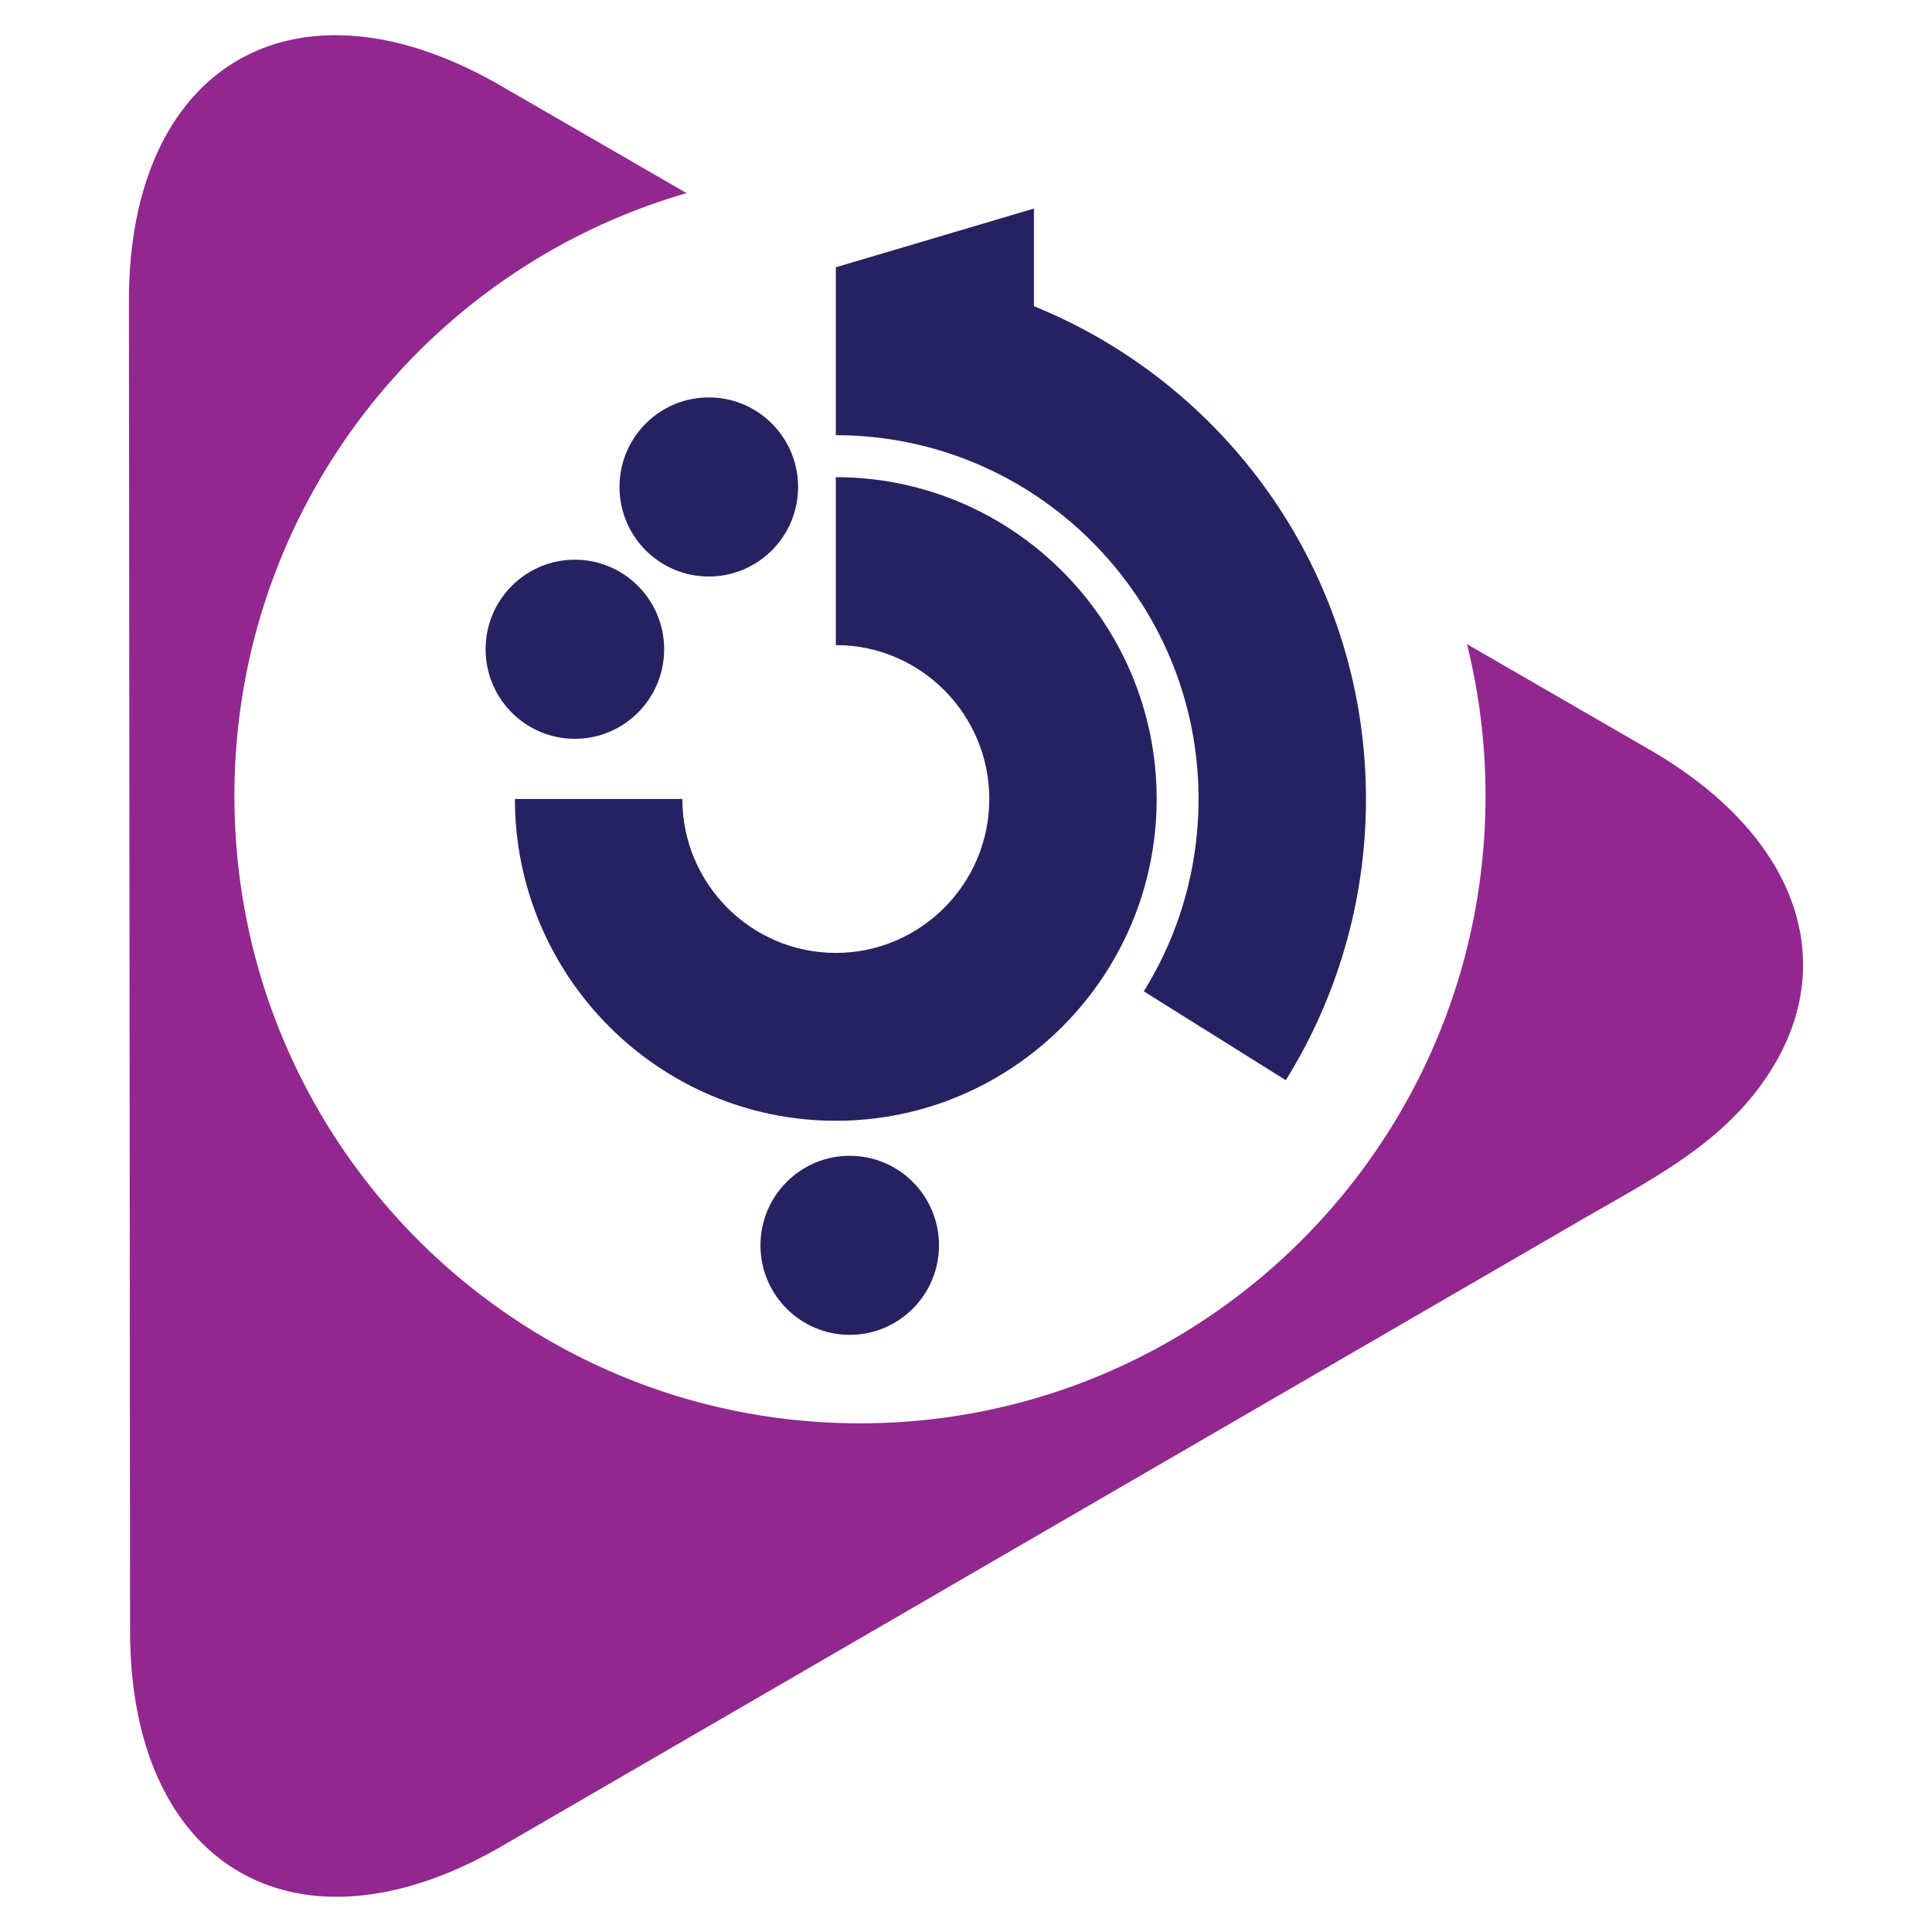 <svg xmlns="http://www.w3.org/2000/svg" xml:space="preserve" width="192" height="192">
	<switch>
		<g>
			<path fill="#92278F"
				d="m163.945 74.506-18.157-10.493a62.648 62.648 0 0 1 1.842 15.086c0 34.434-27.831 62.349-62.165 62.349-34.336 0-62.168-27.915-62.168-62.349 0-28.438 18.988-52.411 44.938-59.905l-18.51-10.7c-5.618-3.242-10.942-4.85-15.718-4.984-12.506-.367-21.208 9.377-21.193 26.397l.05 57.633.048 56.721.014 17.855c.009 6.582 1.308 12.063 3.628 16.296 5.977 10.926 18.687 13.538 33.314 5.059l30.655-17.782 8.217-4.767 9.593-5.57 58.809-34.114c7.449-4.318 14.838-7.936 19.303-15.623 6.137-10.567 1.976-22.741-12.5-31.109z" />
			<path fill="#262262"
				d="M83.062 111.381c-17.582 0-31.89-14.346-31.89-31.978H67.81c0 8.435 6.843 15.296 15.252 15.296 8.406 0 15.252-6.861 15.252-15.296s-6.846-15.297-15.252-15.297V47.421c17.584 0 31.887 14.35 31.887 31.982s-14.303 31.978-31.887 31.978zm10.255 12.376c0 4.914-3.973 8.899-8.87 8.899-4.902 0-8.873-3.985-8.873-8.899 0-4.912 3.971-8.896 8.873-8.896 4.898 0 8.87 3.984 8.87 8.896z" />
			<path fill="#262262"
				d="M79.312 48.395c0 4.915-3.972 8.898-8.872 8.898-4.899 0-8.874-3.983-8.874-8.898 0-4.917 3.975-8.9 8.874-8.9 4.901 0 8.872 3.983 8.872 8.9zM66.001 64.521c0 4.917-3.969 8.9-8.87 8.9-4.899 0-8.871-3.983-8.871-8.9 0-4.912 3.972-8.897 8.871-8.897 4.901 0 8.87 3.985 8.87 8.897zm36.749-34.092v-9.703l-19.688 5.836V43.25c19.875 0 36.048 16.219 36.048 36.153 0 6.781-1.881 13.39-5.443 19.113l14.113 8.833a52.817 52.817 0 0 0 7.967-27.946c0-22.153-13.682-41.135-32.997-48.974z" />
		</g>
	</switch>
</svg>